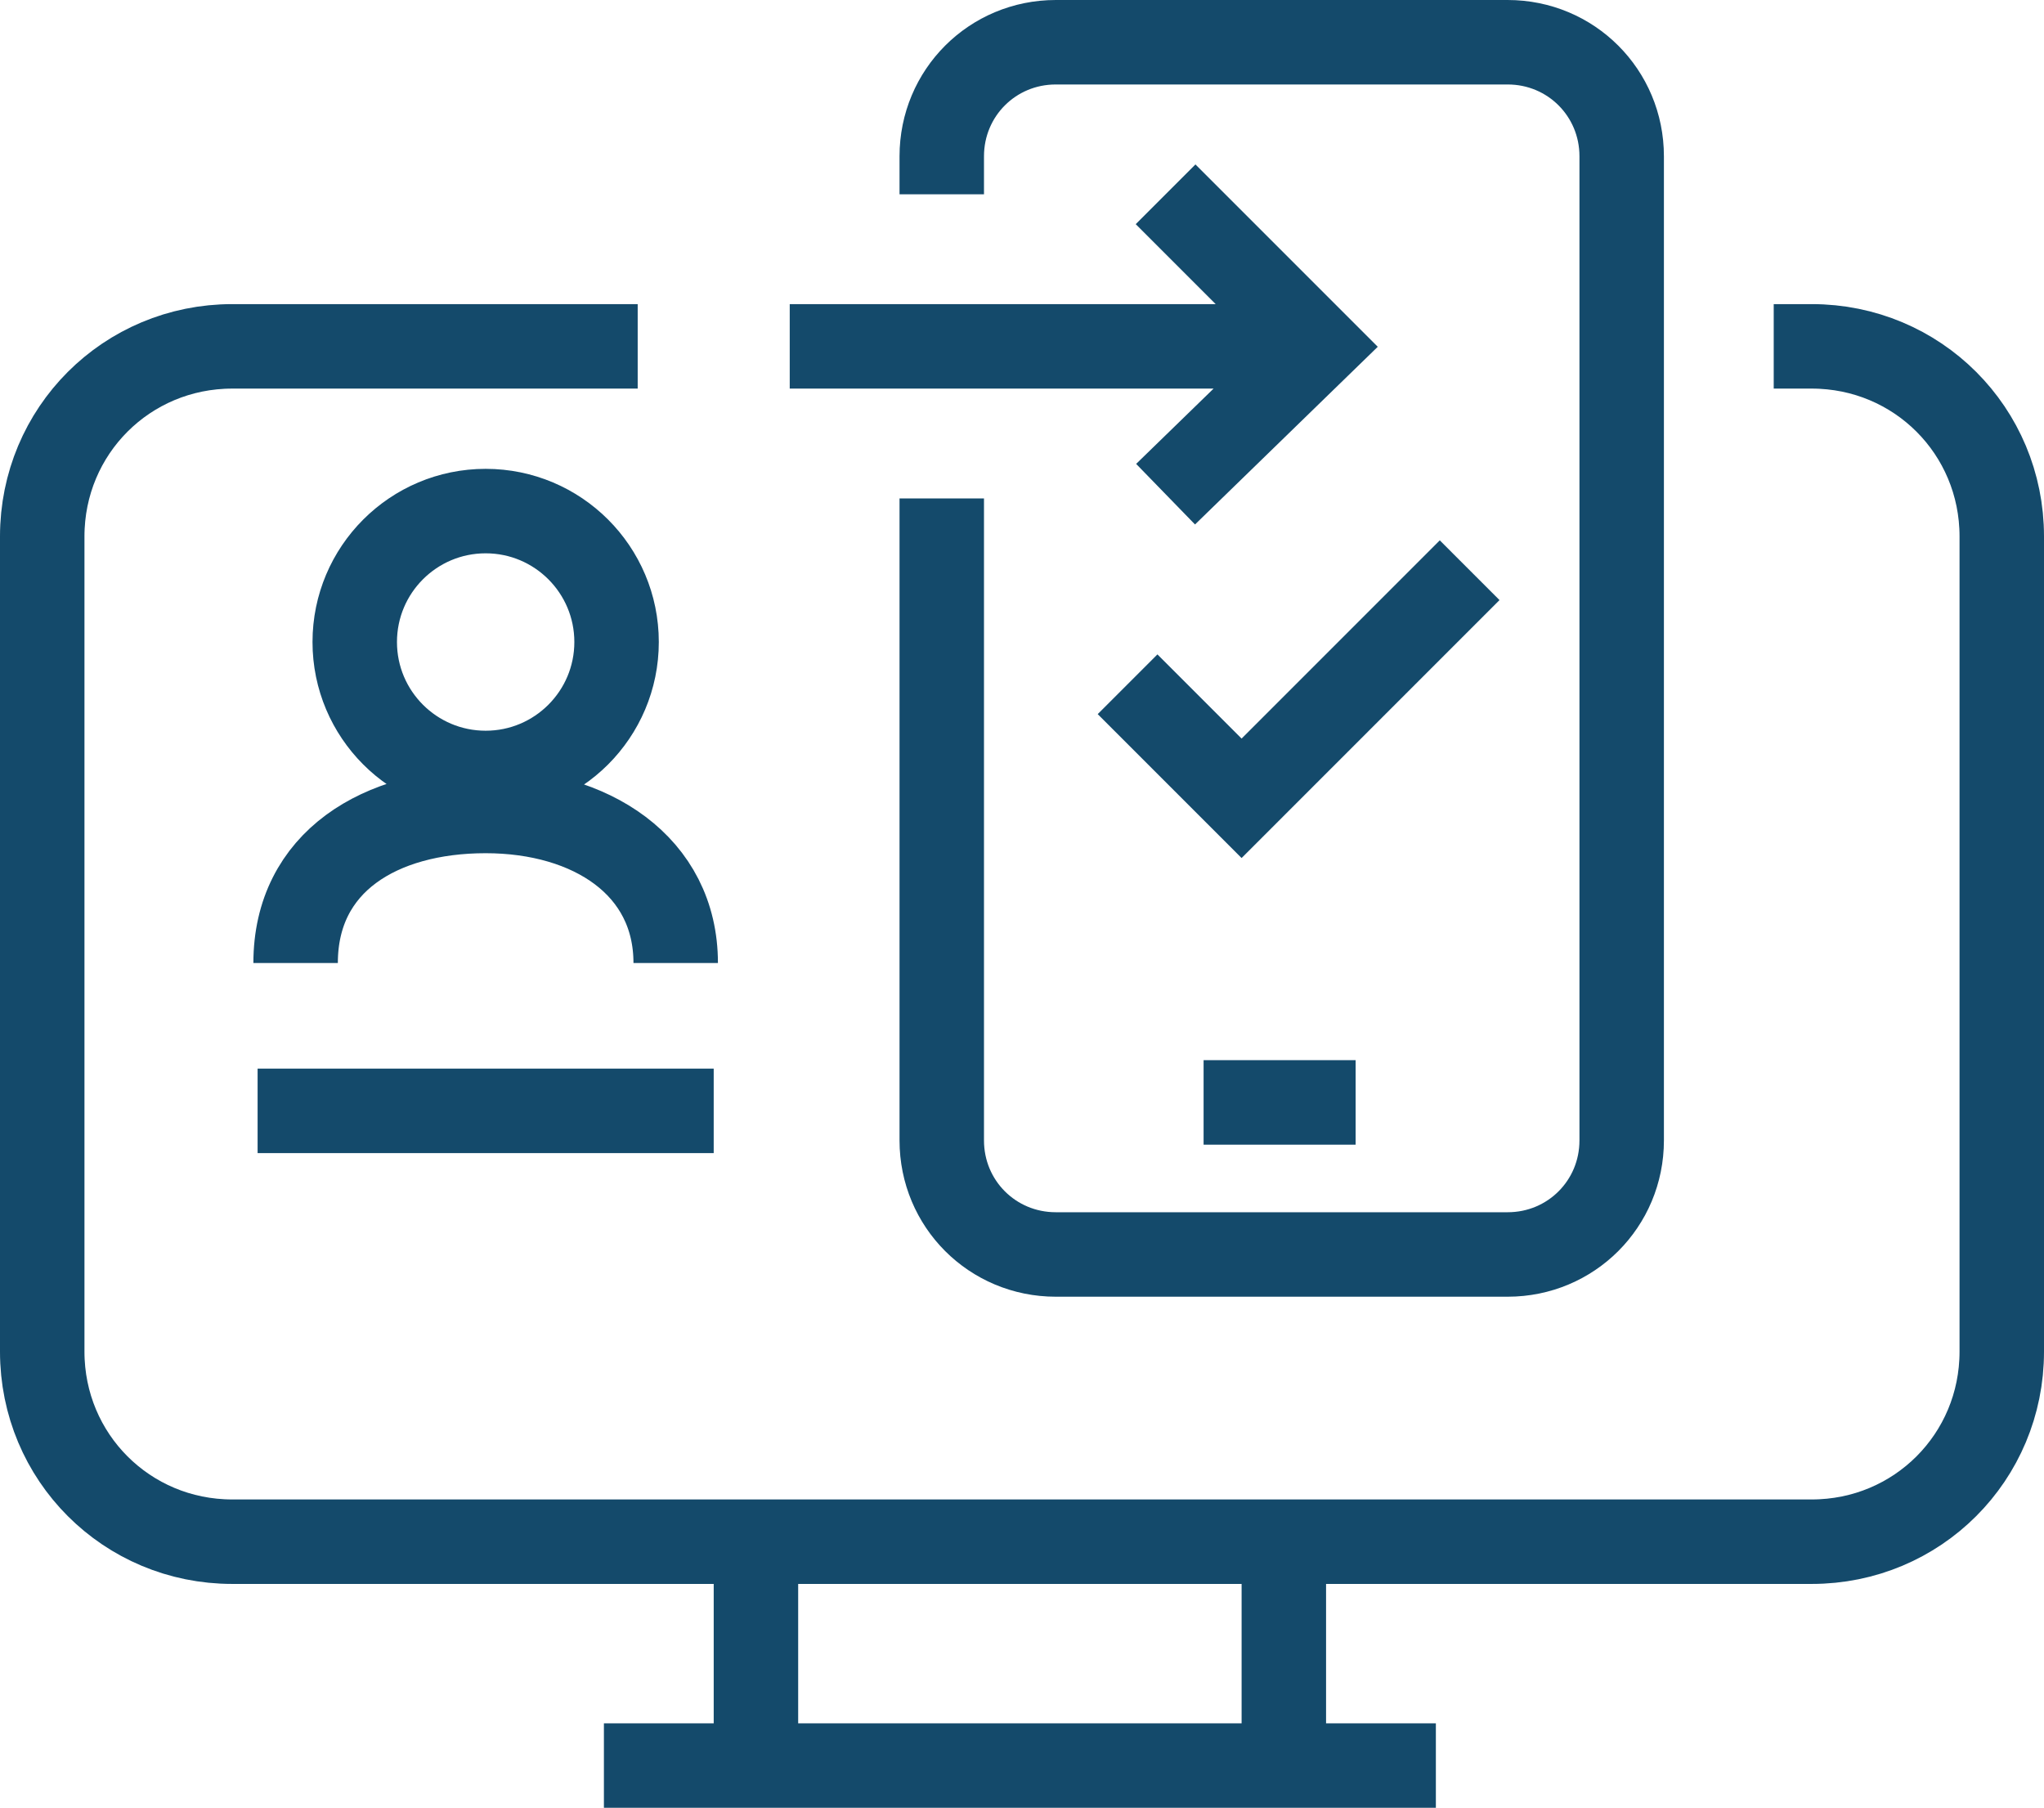 <?xml version="1.0" encoding="UTF-8"?>
<svg xmlns="http://www.w3.org/2000/svg" id="Ebene_2" viewBox="0 0 48.4 42.8">
  <g id="Ebene_1-2">
    <path d="m17.9,41.8v-5.4m16.1,5.4H14.3m16.1-5.4v5.4M18.7,8.2h12.5m10.8,0h.9c2.5,0,4.5,2,4.5,4.5v19.3c0,2.5-2,4.5-4.5,4.5H5.5c-2.5,0-4.5-2-4.5-4.5V12.7c0-2.5,2-4.5,4.5-4.5h9.6m7.2-3.6v-.9c0-1.5,1.2-2.7,2.7-2.7h10.7c1.5,0,2.7,1.2,2.7,2.7v23.3c0,1.5-1.2,2.7-2.7,2.7h-10.7c-1.5,0-2.7-1.2-2.7-2.7v-15.2m6.2,14.3h3.6m-4.5-21.5l3.6,3.6-3.6,3.5m-16.1.4c1.712,0,3.1,1.388,3.1,3.1s-1.388,3.1-3.1,3.1-3.1-1.388-3.1-3.1,1.388-3.1,3.1-3.1Zm4.5,10.7c0-2.3-2-3.6-4.5-3.6s-4.5,1.2-4.5,3.6m-.9,7.1h0m3.6,0h0m3.6,0h0m3.6,0h0m-10.8-3.6h10.8m17.9-12.8l-5.4,5.4-2.7-2.7" fill="none" stroke="#144a6b" stroke-miterlimit="10" stroke-width="2"></path>
  </g>
</svg>
